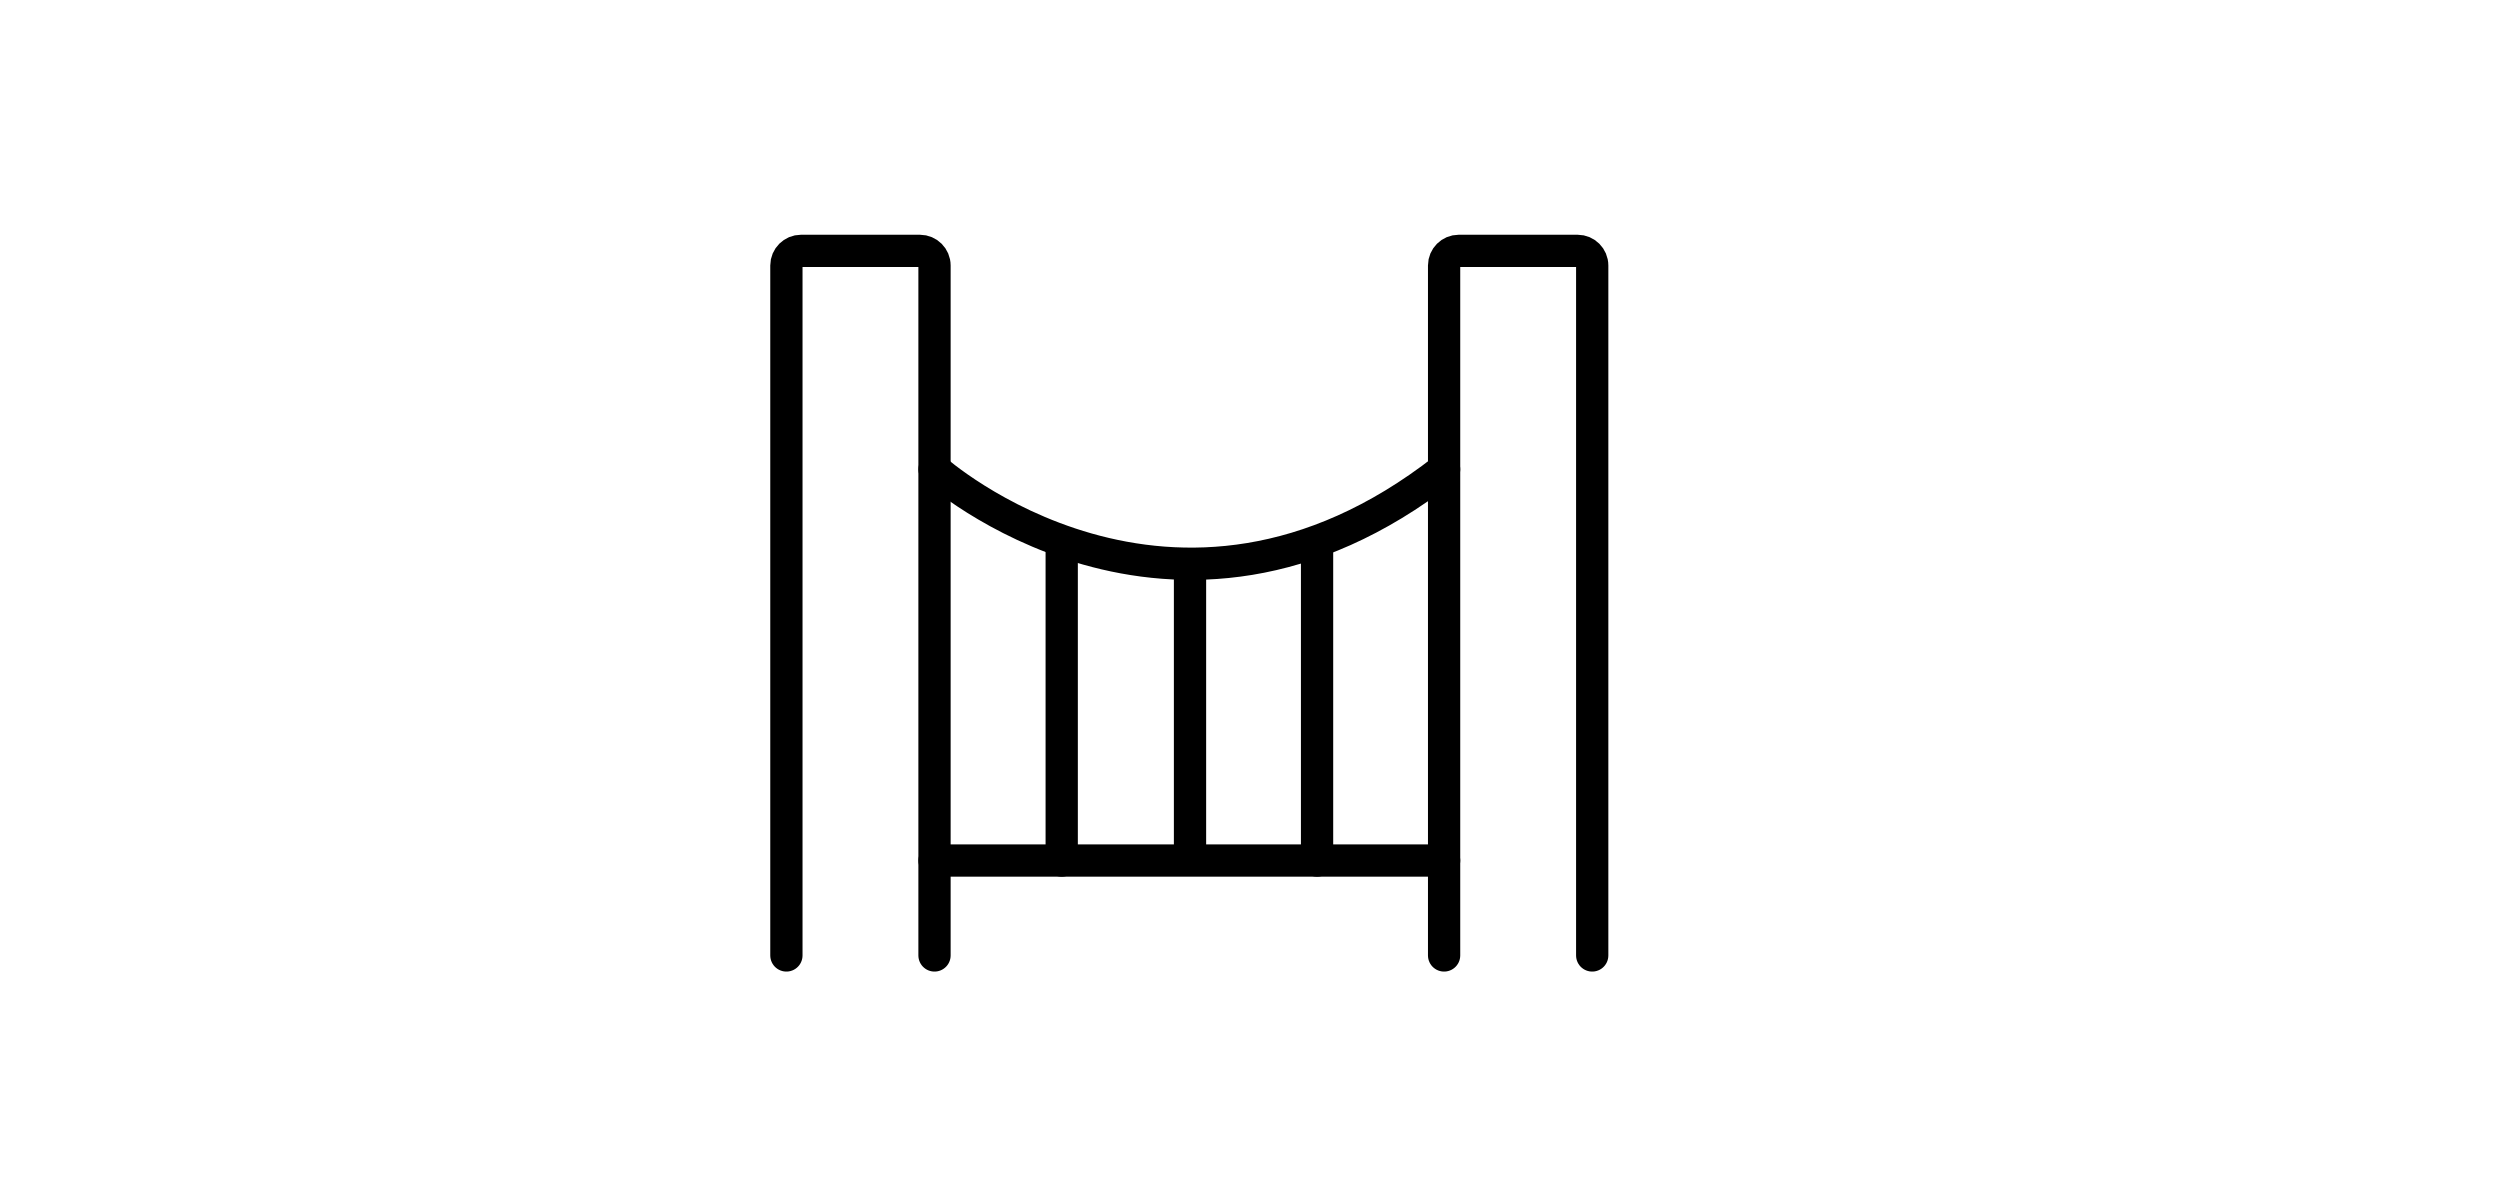 <?xml version="1.0" encoding="UTF-8"?>
<svg id="_图层_1" data-name="图层 1" xmlns="http://www.w3.org/2000/svg" viewBox="0 0 2000 946.78">
  <defs>
    <style>
      .cls-1 {
        fill: none;
        stroke: #000;
        stroke-linecap: round;
        stroke-linejoin: round;
        stroke-width: 25.81px;
      }
    </style>
  </defs>
  <path class="cls-1" d="M629.12,764.36V212.36c0-6.42,5.25-11.66,11.66-11.66h95.17c6.42,0,11.66,5.25,11.66,11.66v552"/>
  <path class="cls-1" d="M1155.28,764.36V212.36c0-6.42,5.25-11.66,11.66-11.66h95.17c6.42,0,11.66,5.25,11.66,11.66v552"/>
  <path class="cls-1" d="M747.62,375.44s189.99,170.02,407.67,0"/>
  <line class="cls-1" x1="747.62" y1="688.44" x2="1155.28" y2="688.44"/>
  <line class="cls-1" x1="849.37" y1="688.44" x2="849.37" y2="439.84"/>
  <line class="cls-1" x1="952.01" y1="684.57" x2="952.01" y2="455.94"/>
  <line class="cls-1" x1="1053.65" y1="688.44" x2="1053.65" y2="436.2"/>
</svg>